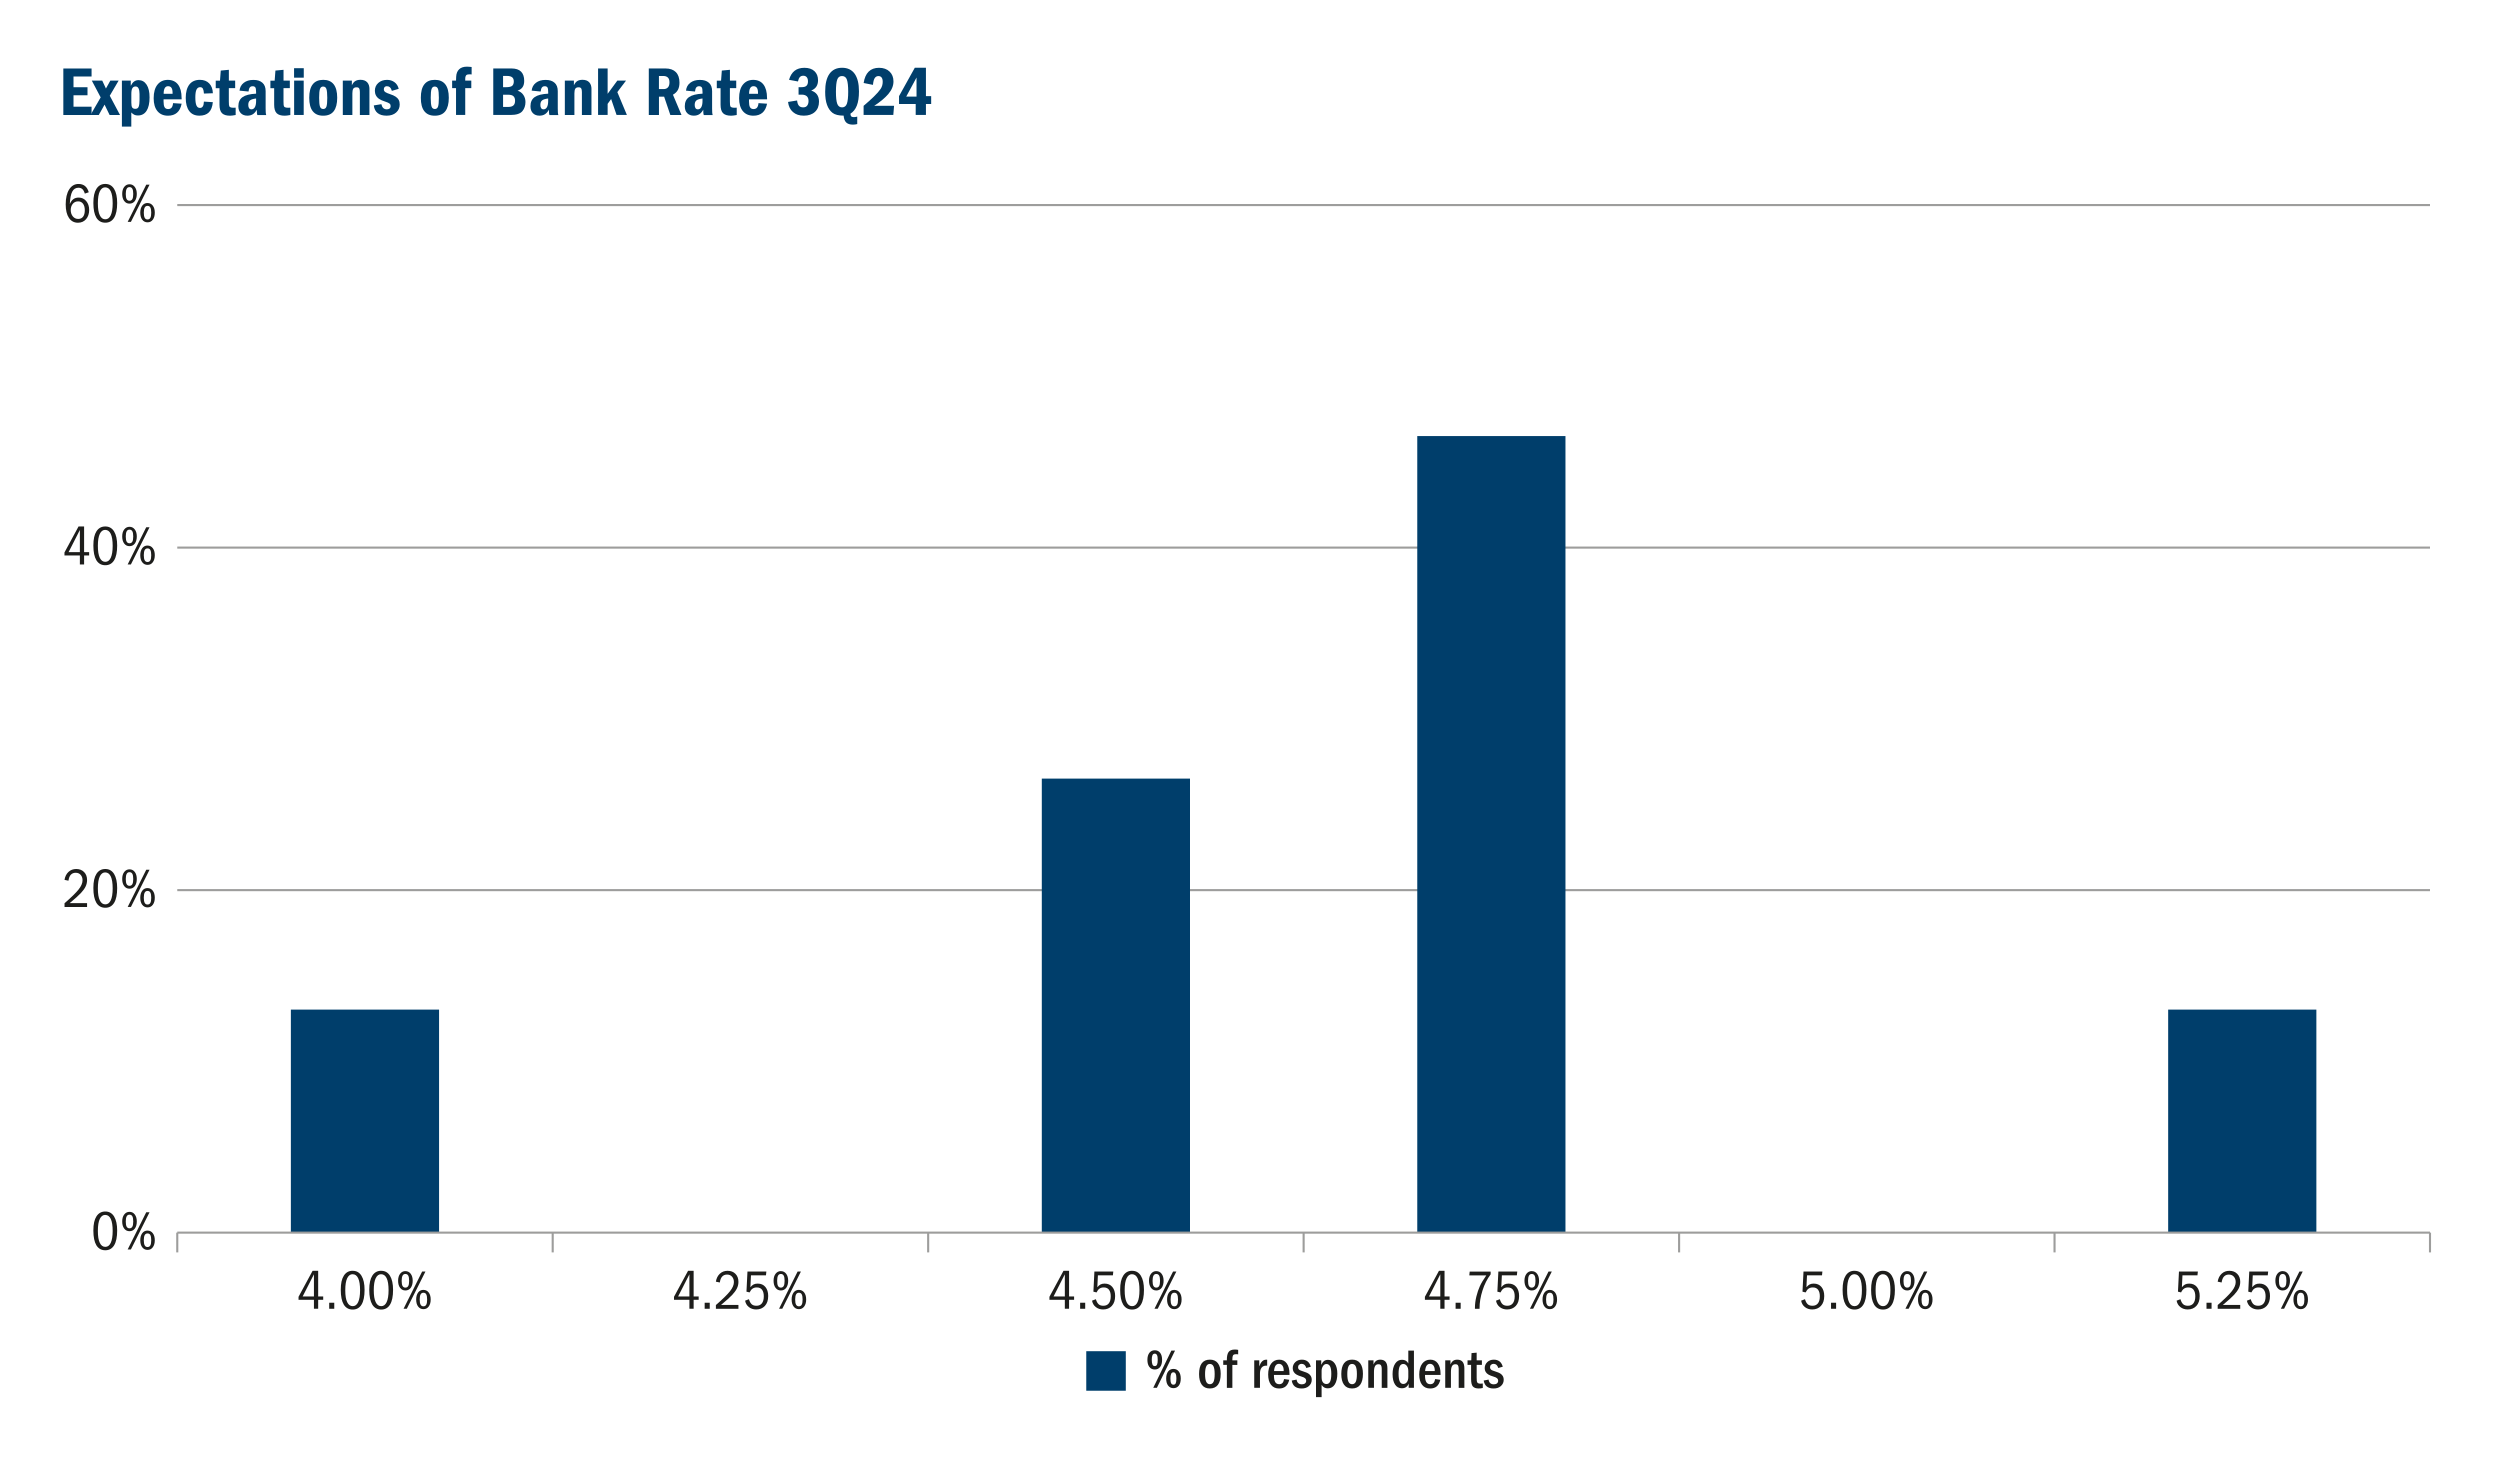<?xml version="1.0" encoding="UTF-8"?> <svg xmlns="http://www.w3.org/2000/svg" width="750" height="440" viewBox="0 0 750 440"><defs><style>.cls-1,.cls-2{fill:none;}.cls-1,.cls-3,.cls-4{stroke-width:0px;}.cls-2{stroke:#9d9d9c;stroke-miterlimit:10;stroke-width:.63px;}.cls-3{fill:#1d1d1b;}.cls-4{fill:#003e6b;}</style></defs><g id="Guide"><rect class="cls-1" x="56.69" y="56.69" width="340.16" height="192.76"></rect></g><g id="Graph"><line class="cls-2" x1="53.18" y1="61.52" x2="729" y2="61.52"></line><line class="cls-2" x1="53.18" y1="164.28" x2="729" y2="164.28"></line><line class="cls-2" x1="53.18" y1="267.04" x2="729" y2="267.04"></line><rect class="cls-1" x="537.81" y="357.94" width="44.46" height="11.86"></rect><rect class="cls-1" x="199.9" y="357.94" width="44.46" height="11.86"></rect><rect class="cls-1" x="56.69" y="56.69" width="340.16" height="192.76"></rect><rect class="cls-4" x="325.88" y="405.36" width="11.86" height="11.86"></rect><path class="cls-3" d="m346.44,405.08c.67,0,1.2.25,1.6.76.4.51.59,1.21.59,2.12s-.2,1.63-.59,2.13c-.39.51-.93.76-1.61.76s-1.23-.26-1.62-.77c-.39-.51-.59-1.22-.59-2.12s.2-1.6.59-2.11c.4-.51.93-.77,1.61-.77Zm-.02,1.02c-.31,0-.54.15-.68.44-.14.3-.21.77-.21,1.41,0,.61.07,1.08.2,1.4.13.32.37.48.7.48.31,0,.54-.15.68-.44.14-.29.21-.77.21-1.44s-.07-1.13-.22-1.42-.37-.44-.69-.44Zm-.45,10.24l5.44-11.16h1.1l-5.44,11.16h-1.1Zm6.06-5.67c.68,0,1.22.26,1.61.78.39.52.59,1.22.59,2.12s-.2,1.61-.59,2.12c-.4.51-.93.76-1.6.76s-1.2-.26-1.6-.77c-.4-.51-.59-1.22-.59-2.11s.2-1.61.59-2.13c.4-.51.93-.77,1.6-.77Zm-.02,1.02c-.32,0-.55.17-.69.5-.13.33-.2.79-.2,1.37,0,.65.07,1.12.22,1.41.15.3.37.44.69.44s.55-.15.69-.44c.13-.3.2-.77.2-1.41s-.07-1.12-.22-1.42-.37-.45-.69-.45Z"></path><path class="cls-3" d="m362.98,407.89c1.04,0,1.83.36,2.39,1.08.56.72.84,1.78.84,3.17,0,1.47-.28,2.57-.83,3.3-.55.73-1.36,1.1-2.43,1.1s-1.86-.37-2.41-1.12c-.55-.75-.82-1.82-.82-3.21s.27-2.52.82-3.24c.55-.72,1.36-1.08,2.44-1.08Zm-.03,1.29c-.51,0-.88.26-1.1.79-.22.52-.33,1.28-.33,2.26,0,1.05.12,1.81.35,2.3.23.49.6.73,1.09.73s.87-.24,1.1-.72c.23-.48.34-1.26.34-2.33s-.12-1.84-.35-2.32c-.23-.47-.6-.71-1.1-.71Z"></path><path class="cls-3" d="m368.06,416.34v-6.88h-1.09v-1.37h1.09v-.25c0-1,.17-1.75.52-2.24.35-.49.97-.74,1.87-.74.2,0,.37,0,.51.02.14.01.3.04.49.08v1.36c-.11-.03-.21-.05-.3-.06-.09,0-.2,0-.32,0-.49,0-.8.12-.93.36-.13.24-.19.63-.19,1.16v.32h1.49v1.37h-1.49v6.88h-1.66Z"></path><path class="cls-3" d="m376.27,416.34v-8.25h1.51v1.84c.45-1.35,1.13-2.02,2.06-2.02.07,0,.13,0,.18,0,.05,0,.09.01.13.02v1.77s-.1,0-.16,0c-.06,0-.13,0-.19,0-.57,0-1.01.2-1.33.61-.32.41-.48.99-.48,1.76v4.27h-1.71Z"></path><path class="cls-3" d="m382.18,412.48v.12c0,.9.13,1.57.38,2.01.25.44.66.65,1.21.65.4,0,.72-.12.95-.35s.4-.63.51-1.19l1.54.22c-.2.88-.56,1.54-1.06,1.97-.51.43-1.17.64-1.98.64-1.04,0-1.84-.37-2.42-1.1-.57-.73-.86-1.76-.86-3.1s.3-2.46.89-3.25,1.39-1.2,2.41-1.2,1.73.37,2.28,1.12c.55.75.82,1.8.82,3.16v.3h-4.65Zm2.93-1.29c0-.66-.13-1.16-.39-1.51-.26-.35-.61-.53-1.05-.53-.4,0-.73.17-.98.51-.25.34-.41.89-.48,1.66h2.89v-.13Z"></path><path class="cls-3" d="m391.88,410.39c-.11-.41-.29-.72-.53-.93-.24-.21-.53-.31-.86-.31-.3,0-.55.09-.76.28-.21.19-.31.44-.31.74,0,.48.26.81.79.99.52.18,1.05.37,1.59.56.54.2.96.47,1.26.84.31.36.46.82.46,1.38,0,.75-.28,1.37-.84,1.87-.56.5-1.29.74-2.19.74-.85,0-1.52-.2-2.02-.59-.5-.4-.82-1-.95-1.8l1.46-.28c.07.47.23.82.5,1.06s.63.36,1.09.36c.4,0,.72-.1.95-.3.23-.2.34-.46.34-.79,0-.28-.1-.52-.3-.71-.2-.2-.59-.38-1.15-.54s-1.05-.36-1.43-.57c-.38-.21-.67-.49-.87-.82s-.29-.71-.29-1.12c0-.71.26-1.32.77-1.81.51-.49,1.17-.74,1.97-.74.7,0,1.28.18,1.73.54.45.36.77.89.95,1.58l-1.34.37Z"></path><path class="cls-3" d="m394.8,419.14v-11.04h1.57v1.36c.25-.52.53-.91.84-1.15.32-.24.72-.36,1.2-.36.86,0,1.54.38,2.04,1.13.5.75.75,1.76.75,3.02,0,1.33-.25,2.39-.74,3.2-.5.8-1.2,1.2-2.1,1.2-.39,0-.73-.07-1.03-.22-.3-.14-.58-.41-.85-.79v3.65h-1.69Zm1.69-5.89c0,.64.13,1.12.4,1.46.27.33.62.5,1.05.5.5,0,.87-.25,1.1-.74.23-.49.35-1.26.35-2.31s-.12-1.79-.37-2.26c-.25-.47-.62-.7-1.12-.7-.39,0-.73.21-1,.62s-.42.88-.42,1.41v2.02Z"></path><path class="cls-3" d="m405.65,407.89c1.04,0,1.83.36,2.39,1.08.56.72.84,1.78.84,3.17,0,1.47-.28,2.57-.83,3.3-.55.73-1.36,1.1-2.43,1.1s-1.86-.37-2.41-1.12c-.55-.75-.82-1.82-.82-3.21s.27-2.52.82-3.24c.55-.72,1.36-1.08,2.44-1.08Zm-.03,1.29c-.51,0-.88.26-1.1.79-.22.52-.33,1.28-.33,2.26,0,1.05.12,1.81.35,2.3.23.49.6.73,1.09.73s.87-.24,1.1-.72c.23-.48.34-1.26.34-2.33s-.12-1.84-.35-2.32c-.23-.47-.6-.71-1.1-.71Z"></path><path class="cls-3" d="m414.52,416.34v-5.67c0-.48-.07-.83-.21-1.06-.14-.23-.4-.34-.78-.34-.47,0-.81.19-1.02.57-.21.38-.32.98-.32,1.79v4.72h-1.71v-8.25h1.57v1.27c.2-.5.47-.87.79-1.11.33-.24.74-.36,1.25-.36.71,0,1.25.22,1.6.65s.53,1.09.53,1.96v5.84h-1.71Z"></path><path class="cls-3" d="m422.6,416.34v-1.26c-.19.48-.45.83-.79,1.06-.34.23-.77.34-1.28.34-.86,0-1.53-.37-2.02-1.12-.49-.75-.74-1.79-.74-3.13s.26-2.36.77-3.14,1.2-1.16,2.06-1.16c.44,0,.81.09,1.13.27.32.18.57.46.76.84v-3.87h1.69v11.16h-1.57Zm-.12-5.12c0-.59-.15-1.08-.44-1.46-.3-.38-.64-.57-1.05-.57-.48,0-.84.23-1.07.69s-.35,1.2-.35,2.22.11,1.83.34,2.33c.23.51.59.76,1.1.76.41,0,.76-.18,1.05-.55.28-.37.43-.89.43-1.57v-1.86Z"></path><path class="cls-3" d="m427.5,412.48v.12c0,.9.13,1.57.38,2.01.25.44.66.65,1.21.65.4,0,.72-.12.95-.35s.4-.63.51-1.19l1.54.22c-.2.88-.56,1.54-1.06,1.97-.51.43-1.17.64-1.98.64-1.04,0-1.84-.37-2.42-1.1-.57-.73-.86-1.76-.86-3.1s.3-2.46.89-3.25,1.39-1.2,2.41-1.2,1.73.37,2.28,1.12c.55.75.82,1.8.82,3.16v.3h-4.65Zm2.93-1.29c0-.66-.13-1.16-.39-1.51-.26-.35-.61-.53-1.05-.53-.4,0-.73.17-.98.51-.25.34-.41.89-.48,1.66h2.89v-.13Z"></path><path class="cls-3" d="m437.61,416.34v-5.67c0-.48-.07-.83-.21-1.06-.14-.23-.4-.34-.78-.34-.47,0-.81.19-1.02.57-.21.38-.32.98-.32,1.79v4.72h-1.71v-8.25h1.57v1.27c.2-.5.47-.87.79-1.11.33-.24.74-.36,1.25-.36.71,0,1.25.22,1.6.65s.53,1.09.53,1.96v5.84h-1.71Z"></path><path class="cls-3" d="m444.84,416.39c-.26.06-.47.09-.64.12s-.38.03-.63.03c-.77,0-1.34-.2-1.7-.59-.36-.39-.54-1.15-.54-2.29v-4.2h-1.07v-1.37h1.12l.08-2.16,1.54-.13v2.29h1.57v1.37h-1.57v3.82c0,.37.01.7.04,1,.03.3.13.51.31.64.18.12.44.18.79.18.15,0,.38-.02.7-.05v1.34Z"></path><path class="cls-3" d="m449.47,410.39c-.11-.41-.29-.72-.53-.93s-.53-.31-.86-.31c-.3,0-.55.09-.76.28-.21.19-.31.44-.31.74,0,.48.26.81.79.99.52.18,1.05.37,1.59.56.54.2.96.47,1.26.84.31.36.46.82.46,1.38,0,.75-.28,1.37-.84,1.87-.56.5-1.29.74-2.19.74-.85,0-1.52-.2-2.02-.59-.5-.4-.82-1-.95-1.8l1.46-.28c.07.47.23.82.5,1.06s.63.36,1.09.36c.4,0,.72-.1.95-.3.23-.2.34-.46.34-.79,0-.28-.1-.52-.3-.71-.2-.2-.59-.38-1.15-.54s-1.05-.36-1.43-.57c-.38-.21-.67-.49-.87-.82s-.29-.71-.29-1.12c0-.71.26-1.32.77-1.81.51-.49,1.17-.74,1.97-.74.7,0,1.28.18,1.73.54.45.36.77.89.95,1.58l-1.34.37Z"></path><line class="cls-2" x1="53.18" y1="369.79" x2="53.18" y2="375.72"></line><line class="cls-2" x1="616.36" y1="369.79" x2="616.36" y2="375.72"></line><line class="cls-2" x1="503.73" y1="369.79" x2="503.73" y2="375.72"></line><line class="cls-2" x1="391.09" y1="369.79" x2="391.09" y2="375.72"></line><line class="cls-2" x1="278.45" y1="369.79" x2="278.45" y2="375.72"></line><line class="cls-2" x1="165.81" y1="369.79" x2="165.81" y2="375.72"></line><line class="cls-2" x1="729" y1="369.79" x2="729" y2="375.72"></line><path class="cls-3" d="m31.59,363.45c1.15,0,2.03.5,2.64,1.5.61,1,.92,2.41.92,4.22,0,1.95-.3,3.42-.91,4.42-.61.99-1.49,1.49-2.65,1.49s-2.07-.5-2.68-1.5c-.6-1-.9-2.47-.9-4.42s.31-3.29.93-4.26c.62-.96,1.5-1.45,2.65-1.45Zm-.02,1.02c-.69,0-1.23.39-1.62,1.18-.39.79-.59,1.99-.59,3.62s.19,2.79.58,3.59c.38.8.93,1.2,1.65,1.2s1.25-.4,1.63-1.2c.38-.8.58-2,.58-3.58s-.19-2.81-.57-3.6c-.38-.8-.93-1.2-1.66-1.2Z"></path><path class="cls-3" d="m38.85,363.55c.66,0,1.19.27,1.59.8.4.53.6,1.23.6,2.1s-.2,1.59-.59,2.12c-.4.53-.93.79-1.6.79s-1.19-.26-1.59-.79c-.4-.53-.6-1.23-.6-2.12s.2-1.58.61-2.11c.41-.52.93-.79,1.58-.79Zm0,.85c-.39,0-.67.17-.85.51s-.27.86-.27,1.55c0,.74.09,1.26.28,1.57.19.31.47.47.84.47s.65-.16.84-.47c.19-.31.28-.84.28-1.57s-.09-1.25-.27-1.57-.46-.49-.85-.49Zm-.55,10.44l5.57-11.16h.99l-5.59,11.16h-.97Zm5.97-5.66c.66,0,1.18.27,1.58.8.4.53.59,1.23.59,2.1s-.2,1.56-.59,2.09c-.4.54-.92.8-1.58.8s-1.2-.26-1.6-.79c-.4-.52-.59-1.23-.59-2.11s.2-1.57.59-2.1.93-.8,1.6-.8Zm-.02.85c-.37,0-.64.16-.83.48-.18.32-.28.84-.28,1.56s.09,1.2.27,1.54.46.5.85.5.66-.16.84-.48c.18-.32.27-.84.27-1.56s-.09-1.22-.26-1.55c-.17-.33-.46-.49-.86-.49Z"></path><path class="cls-3" d="m19.36,272.09v-1.12c2.04-1.77,3.45-3.15,4.23-4.14.78-.99,1.17-1.9,1.17-2.74,0-.67-.19-1.21-.56-1.63-.37-.42-.87-.63-1.5-.63-.59,0-1.07.19-1.44.58-.37.38-.61.98-.72,1.8l-1.19-.25c.17-1.02.57-1.81,1.2-2.39s1.4-.87,2.32-.87c.97,0,1.75.3,2.35.91s.9,1.41.9,2.4c0,.69-.15,1.34-.45,1.96s-.77,1.26-1.4,1.94c-.63.68-1.75,1.69-3.37,3.03h5.22v1.15h-6.76Z"></path><path class="cls-3" d="m31.59,260.7c1.15,0,2.03.5,2.64,1.5.61,1,.92,2.41.92,4.22,0,1.95-.3,3.42-.91,4.42-.61.99-1.49,1.49-2.65,1.49s-2.07-.5-2.68-1.5c-.6-1-.9-2.47-.9-4.42s.31-3.29.93-4.26c.62-.96,1.5-1.45,2.65-1.45Zm-.02,1.02c-.69,0-1.23.39-1.62,1.18-.39.79-.59,1.99-.59,3.62s.19,2.79.58,3.59c.38.8.93,1.2,1.65,1.2s1.25-.4,1.63-1.2c.38-.8.58-2,.58-3.58s-.19-2.81-.57-3.6c-.38-.8-.93-1.2-1.66-1.2Z"></path><path class="cls-3" d="m38.85,260.8c.66,0,1.19.27,1.59.8.4.53.6,1.23.6,2.1s-.2,1.59-.59,2.12c-.4.53-.93.79-1.6.79s-1.19-.26-1.59-.79c-.4-.53-.6-1.23-.6-2.12s.2-1.58.61-2.11c.41-.52.93-.79,1.58-.79Zm0,.85c-.39,0-.67.17-.85.51s-.27.86-.27,1.55c0,.74.09,1.26.28,1.57.19.31.47.47.84.47s.65-.16.84-.47c.19-.31.28-.84.28-1.57s-.09-1.25-.27-1.57-.46-.49-.85-.49Zm-.55,10.44l5.57-11.16h.99l-5.59,11.16h-.97Zm5.97-5.66c.66,0,1.18.27,1.58.8.4.53.59,1.23.59,2.1s-.2,1.56-.59,2.09c-.4.54-.92.8-1.58.8s-1.2-.26-1.6-.79c-.4-.52-.59-1.23-.59-2.11s.2-1.57.59-2.1.93-.8,1.6-.8Zm-.02.85c-.37,0-.64.16-.83.48-.18.32-.28.84-.28,1.56s.09,1.2.27,1.54.46.5.85.5.66-.16.84-.48c.18-.32.27-.84.27-1.56s-.09-1.22-.26-1.55c-.17-.33-.46-.49-.86-.49Z"></path><path class="cls-3" d="m23.96,169.33v-2.69h-4.62v-.9l4.22-7.8h1.67v7.7h1.51v1h-1.51v2.69h-1.27Zm0-10.34l-3.38,6.64h3.38v-6.64Z"></path><path class="cls-3" d="m31.59,157.94c1.15,0,2.03.5,2.64,1.5.61,1,.92,2.41.92,4.22,0,1.95-.3,3.42-.91,4.42-.61.99-1.49,1.49-2.65,1.49s-2.07-.5-2.68-1.5c-.6-1-.9-2.47-.9-4.42s.31-3.29.93-4.26c.62-.96,1.5-1.45,2.65-1.45Zm-.02,1.02c-.69,0-1.23.39-1.62,1.18-.39.79-.59,1.99-.59,3.62s.19,2.79.58,3.59c.38.8.93,1.2,1.65,1.2s1.25-.4,1.63-1.2c.38-.8.58-2,.58-3.58s-.19-2.81-.57-3.6c-.38-.8-.93-1.2-1.66-1.2Z"></path><path class="cls-3" d="m38.85,158.04c.66,0,1.19.27,1.59.8.4.53.6,1.23.6,2.1s-.2,1.59-.59,2.12c-.4.53-.93.79-1.6.79s-1.19-.26-1.59-.79c-.4-.53-.6-1.23-.6-2.12s.2-1.58.61-2.11c.41-.52.93-.79,1.58-.79Zm0,.85c-.39,0-.67.17-.85.51s-.27.86-.27,1.55c0,.74.09,1.26.28,1.57.19.31.47.47.84.47s.65-.16.84-.47c.19-.31.28-.84.28-1.57s-.09-1.25-.27-1.57-.46-.49-.85-.49Zm-.55,10.44l5.57-11.16h.99l-5.59,11.16h-.97Zm5.97-5.66c.66,0,1.18.27,1.58.8.4.53.59,1.23.59,2.1s-.2,1.56-.59,2.09c-.4.54-.92.8-1.58.8s-1.2-.26-1.6-.79c-.4-.52-.59-1.23-.59-2.11s.2-1.57.59-2.1.93-.8,1.6-.8Zm-.02.85c-.37,0-.64.16-.83.48-.18.32-.28.84-.28,1.56s.09,1.2.27,1.54.46.5.85.5.66-.16.84-.48c.18-.32.27-.84.27-1.56s-.09-1.22-.26-1.55c-.17-.33-.46-.49-.86-.49Z"></path><path class="cls-3" d="m25.45,58.08c-.19-.62-.44-1.07-.74-1.35-.31-.27-.69-.41-1.16-.41-.84,0-1.46.38-1.87,1.15-.41.76-.66,2.02-.74,3.76.28-.66.63-1.15,1.05-1.47s.96-.49,1.61-.49c.91,0,1.67.35,2.26,1.05.59.7.89,1.59.89,2.67s-.31,2.05-.93,2.76c-.62.71-1.43,1.07-2.43,1.07-1.15,0-2.05-.48-2.7-1.44-.65-.96-.98-2.31-.98-4.05,0-1.89.34-3.38,1.03-4.48s1.63-1.66,2.82-1.66c.77,0,1.41.2,1.92.6.51.4.9,1.03,1.15,1.89l-1.17.4Zm-1.99,2.33c-.69,0-1.24.25-1.64.75-.4.5-.6,1.12-.6,1.86s.21,1.38.62,1.89c.41.51.95.77,1.61.77s1.14-.23,1.48-.68c.34-.45.51-1.1.51-1.93s-.18-1.49-.54-1.96c-.36-.47-.84-.7-1.44-.7Z"></path><path class="cls-3" d="m31.59,55.18c1.15,0,2.03.5,2.64,1.5.61,1,.92,2.41.92,4.22,0,1.95-.3,3.42-.91,4.42-.61.99-1.49,1.49-2.65,1.49s-2.07-.5-2.68-1.5c-.6-1-.9-2.47-.9-4.42s.31-3.29.93-4.26c.62-.96,1.5-1.45,2.65-1.45Zm-.02,1.02c-.69,0-1.23.39-1.62,1.18-.39.79-.59,1.99-.59,3.62s.19,2.79.58,3.59c.38.8.93,1.2,1.65,1.2s1.25-.4,1.63-1.2c.38-.8.58-2,.58-3.58s-.19-2.81-.57-3.6c-.38-.8-.93-1.2-1.66-1.2Z"></path><path class="cls-3" d="m38.85,55.28c.66,0,1.19.27,1.59.8.4.53.6,1.23.6,2.1s-.2,1.59-.59,2.12c-.4.53-.93.79-1.6.79s-1.19-.26-1.59-.79c-.4-.53-.6-1.23-.6-2.12s.2-1.58.61-2.11c.41-.52.93-.79,1.58-.79Zm0,.85c-.39,0-.67.17-.85.51s-.27.86-.27,1.55c0,.74.09,1.26.28,1.57.19.31.47.47.84.47s.65-.16.84-.47c.19-.31.28-.84.28-1.57s-.09-1.25-.27-1.57-.46-.49-.85-.49Zm-.55,10.44l5.57-11.16h.99l-5.59,11.16h-.97Zm5.97-5.66c.66,0,1.18.27,1.58.8.4.53.59,1.23.59,2.1s-.2,1.56-.59,2.09c-.4.54-.92.8-1.58.8s-1.2-.26-1.6-.79c-.4-.52-.59-1.23-.59-2.11s.2-1.57.59-2.1.93-.8,1.6-.8Zm-.02.85c-.37,0-.64.16-.83.48-.18.32-.28.84-.28,1.56s.09,1.2.27,1.54.46.5.85.5.66-.16.84-.48c.18-.32.27-.84.27-1.56s-.09-1.22-.26-1.55c-.17-.33-.46-.49-.86-.49Z"></path><path class="cls-3" d="m94.18,392.63v-2.69h-4.62v-.9l4.22-7.8h1.67v7.7h1.51v1h-1.51v2.69h-1.27Zm0-10.34l-3.38,6.64h3.38v-6.64Z"></path><path class="cls-3" d="m98.76,392.63v-1.81h1.52v1.81h-1.52Z"></path><path class="cls-3" d="m105.81,381.24c1.15,0,2.03.5,2.64,1.5.61,1,.92,2.41.92,4.22,0,1.95-.3,3.43-.91,4.42-.61.99-1.49,1.49-2.65,1.49s-2.07-.5-2.68-1.5c-.6-1-.9-2.47-.9-4.43s.31-3.29.93-4.26c.62-.96,1.5-1.45,2.65-1.45Zm-.02,1.02c-.69,0-1.23.39-1.62,1.18-.39.79-.59,1.99-.59,3.62s.19,2.79.58,3.59c.38.8.93,1.2,1.65,1.2s1.25-.4,1.63-1.2c.38-.8.58-2,.58-3.58s-.19-2.81-.57-3.6c-.38-.8-.93-1.2-1.66-1.2Z"></path><path class="cls-3" d="m114.36,381.24c1.15,0,2.03.5,2.64,1.5.61,1,.92,2.41.92,4.22,0,1.95-.3,3.43-.91,4.42-.61.99-1.49,1.49-2.65,1.49s-2.07-.5-2.68-1.5c-.6-1-.9-2.47-.9-4.43s.31-3.29.93-4.26c.62-.96,1.5-1.45,2.65-1.45Zm-.02,1.02c-.69,0-1.23.39-1.62,1.18-.39.79-.59,1.99-.59,3.62s.19,2.79.58,3.59c.38.8.93,1.2,1.65,1.2s1.25-.4,1.63-1.2c.38-.8.58-2,.58-3.58s-.19-2.81-.57-3.6c-.38-.8-.93-1.2-1.66-1.2Z"></path><path class="cls-3" d="m121.62,381.34c.66,0,1.19.26,1.59.79.4.53.6,1.23.6,2.1s-.2,1.59-.59,2.12c-.4.53-.93.79-1.6.79s-1.19-.26-1.59-.79c-.4-.53-.6-1.24-.6-2.12s.2-1.58.61-2.11c.41-.52.93-.79,1.58-.79Zm0,.85c-.39,0-.67.17-.85.51-.18.34-.27.86-.27,1.55,0,.74.09,1.26.28,1.57.19.31.47.47.84.47s.65-.16.84-.47c.19-.31.28-.84.28-1.57s-.09-1.25-.27-1.57-.46-.49-.85-.49Zm-.55,10.44l5.57-11.16h.99l-5.59,11.16h-.97Zm5.97-5.66c.66,0,1.18.27,1.58.79.4.53.59,1.23.59,2.1s-.2,1.56-.59,2.09c-.4.54-.92.8-1.58.8s-1.2-.26-1.6-.79c-.4-.52-.59-1.23-.59-2.11s.2-1.57.59-2.1c.4-.53.93-.79,1.6-.79Zm-.02.85c-.37,0-.64.16-.83.48-.18.32-.28.84-.28,1.56s.09,1.2.27,1.54.46.5.85.5.66-.16.84-.48c.18-.32.27-.84.27-1.56s-.09-1.22-.26-1.55-.46-.49-.86-.49Z"></path><path class="cls-3" d="m206.82,392.63v-2.69h-4.62v-.9l4.22-7.8h1.67v7.7h1.51v1h-1.51v2.69h-1.27Zm0-10.34l-3.38,6.64h3.38v-6.64Z"></path><path class="cls-3" d="m211.4,392.63v-1.81h1.52v1.81h-1.52Z"></path><path class="cls-3" d="m214.77,392.63v-1.12c2.04-1.77,3.45-3.15,4.23-4.14.78-.99,1.17-1.9,1.17-2.74,0-.67-.19-1.21-.56-1.63s-.87-.63-1.5-.63c-.59,0-1.07.19-1.44.58-.37.39-.61.98-.72,1.8l-1.19-.25c.17-1.02.57-1.81,1.2-2.39s1.4-.87,2.32-.87c.97,0,1.75.3,2.35.91s.9,1.41.9,2.4c0,.69-.15,1.35-.45,1.96s-.77,1.26-1.4,1.94-1.75,1.69-3.37,3.03h5.22v1.15h-6.76Z"></path><path class="cls-3" d="m224.69,389.79c.2.67.47,1.16.8,1.47.33.31.81.47,1.44.47.71,0,1.26-.24,1.64-.73.38-.48.57-1.19.57-2.12,0-.85-.18-1.5-.53-1.96s-.87-.69-1.56-.69c-.49,0-.91.11-1.26.34s-.65.62-.91,1.16l-.94-.23.3-6.04h5.67l-.12,1.15h-4.5l-.17,3.56c.31-.38.63-.66.95-.83.32-.17.74-.26,1.24-.26.98,0,1.75.34,2.31,1.01.56.68.84,1.58.84,2.72,0,1.26-.33,2.25-.99,2.96-.66.71-1.53,1.07-2.61,1.07-.86,0-1.59-.24-2.2-.72-.61-.48-.98-1.12-1.13-1.92l1.15-.44Z"></path><path class="cls-3" d="m234.26,381.34c.66,0,1.19.26,1.59.79.4.53.6,1.23.6,2.1s-.2,1.59-.59,2.12c-.4.53-.93.79-1.6.79s-1.19-.26-1.59-.79c-.4-.53-.6-1.24-.6-2.12s.2-1.58.61-2.11c.41-.52.93-.79,1.58-.79Zm0,.85c-.39,0-.67.17-.85.51-.18.34-.27.86-.27,1.55,0,.74.09,1.26.28,1.57.19.31.47.47.84.47s.65-.16.84-.47c.19-.31.28-.84.28-1.57s-.09-1.25-.27-1.57-.46-.49-.85-.49Zm-.55,10.44l5.57-11.16h.99l-5.59,11.16h-.97Zm5.97-5.66c.66,0,1.18.27,1.58.79.4.53.59,1.23.59,2.1s-.2,1.56-.59,2.09c-.4.54-.92.8-1.58.8s-1.2-.26-1.6-.79c-.4-.52-.59-1.23-.59-2.11s.2-1.57.59-2.1c.4-.53.93-.79,1.6-.79Zm-.02.85c-.37,0-.64.16-.83.48-.18.32-.28.84-.28,1.56s.09,1.2.27,1.54.46.5.85.5.66-.16.84-.48c.18-.32.27-.84.27-1.56s-.09-1.22-.26-1.55-.46-.49-.86-.49Z"></path><path class="cls-3" d="m319.45,392.63v-2.69h-4.62v-.9l4.22-7.8h1.67v7.7h1.51v1h-1.51v2.69h-1.27Zm0-10.34l-3.38,6.64h3.38v-6.64Z"></path><path class="cls-3" d="m324.04,392.63v-1.81h1.52v1.81h-1.52Z"></path><path class="cls-3" d="m328.77,389.79c.2.67.47,1.16.8,1.47.33.31.81.47,1.44.47.71,0,1.26-.24,1.64-.73.38-.48.57-1.19.57-2.12,0-.85-.18-1.5-.53-1.96s-.87-.69-1.56-.69c-.49,0-.91.11-1.26.34s-.65.62-.91,1.16l-.94-.23.3-6.04h5.67l-.12,1.15h-4.5l-.17,3.56c.31-.38.63-.66.95-.83.32-.17.74-.26,1.24-.26.98,0,1.75.34,2.31,1.01.56.68.84,1.58.84,2.72,0,1.26-.33,2.25-.99,2.96-.66.71-1.53,1.07-2.61,1.07-.86,0-1.59-.24-2.2-.72-.61-.48-.98-1.12-1.13-1.92l1.15-.44Z"></path><path class="cls-3" d="m339.63,381.24c1.15,0,2.03.5,2.64,1.5.61,1,.92,2.41.92,4.22,0,1.95-.3,3.43-.91,4.42-.61.99-1.49,1.49-2.65,1.49s-2.07-.5-2.68-1.5c-.6-1-.9-2.47-.9-4.43s.31-3.29.93-4.26c.62-.96,1.5-1.45,2.65-1.45Zm-.02,1.02c-.69,0-1.23.39-1.62,1.18-.39.79-.59,1.99-.59,3.62s.19,2.79.58,3.59c.38.8.93,1.2,1.65,1.2s1.25-.4,1.63-1.2c.38-.8.58-2,.58-3.58s-.19-2.81-.57-3.6c-.38-.8-.93-1.2-1.66-1.2Z"></path><path class="cls-3" d="m346.89,381.34c.66,0,1.19.26,1.59.79.4.53.6,1.23.6,2.1s-.2,1.59-.59,2.12c-.4.53-.93.79-1.6.79s-1.19-.26-1.59-.79c-.4-.53-.6-1.24-.6-2.12s.2-1.58.61-2.11c.41-.52.93-.79,1.58-.79Zm0,.85c-.39,0-.67.17-.85.51-.18.34-.27.86-.27,1.55,0,.74.09,1.26.28,1.57.19.31.47.47.84.47s.65-.16.84-.47c.19-.31.28-.84.28-1.57s-.09-1.25-.27-1.57-.46-.49-.85-.49Zm-.55,10.44l5.57-11.16h.99l-5.59,11.16h-.97Zm5.97-5.66c.66,0,1.18.27,1.58.79.4.53.59,1.23.59,2.1s-.2,1.56-.59,2.09c-.4.54-.92.8-1.58.8s-1.2-.26-1.6-.79c-.4-.52-.59-1.23-.59-2.11s.2-1.57.59-2.1c.4-.53.93-.79,1.6-.79Zm-.02.85c-.37,0-.64.16-.83.48-.18.32-.28.84-.28,1.56s.09,1.2.27,1.54.46.5.85.5.66-.16.84-.48c.18-.32.27-.84.27-1.56s-.09-1.22-.26-1.55-.46-.49-.86-.49Z"></path><path class="cls-3" d="m432.09,392.63v-2.69h-4.62v-.9l4.22-7.8h1.67v7.7h1.51v1h-1.51v2.69h-1.27Zm0-10.34l-3.38,6.64h3.38v-6.64Z"></path><path class="cls-3" d="m436.68,392.63v-1.81h1.52v1.81h-1.52Z"></path><path class="cls-3" d="m442.48,392.63v-.23c0-1.16.15-2.32.44-3.48.29-1.16.64-2.19,1.05-3.09.41-.9,1.05-1.96,1.92-3.2h-5.1l.12-1.15h6.29v.82c-1.05,1.39-1.87,3.01-2.45,4.85-.59,1.84-.88,3.6-.88,5.27v.22h-1.39Z"></path><path class="cls-3" d="m449.96,389.79c.2.67.47,1.16.8,1.47.33.31.81.47,1.44.47.71,0,1.26-.24,1.64-.73.38-.48.57-1.19.57-2.12,0-.85-.18-1.5-.53-1.96s-.87-.69-1.56-.69c-.49,0-.91.11-1.26.34s-.65.62-.91,1.16l-.94-.23.3-6.04h5.67l-.12,1.15h-4.5l-.17,3.56c.31-.38.63-.66.95-.83.32-.17.74-.26,1.24-.26.98,0,1.75.34,2.31,1.01.56.68.84,1.58.84,2.72,0,1.26-.33,2.25-.99,2.96-.66.71-1.53,1.07-2.61,1.07-.86,0-1.59-.24-2.2-.72-.61-.48-.98-1.12-1.13-1.92l1.15-.44Z"></path><path class="cls-3" d="m459.53,381.34c.66,0,1.19.26,1.59.79.4.53.6,1.23.6,2.1s-.2,1.59-.59,2.12c-.4.53-.93.79-1.6.79s-1.19-.26-1.59-.79c-.4-.53-.6-1.24-.6-2.12s.2-1.58.61-2.11c.41-.52.93-.79,1.58-.79Zm0,.85c-.39,0-.67.17-.85.51-.18.34-.27.86-.27,1.55,0,.74.09,1.26.28,1.57.19.31.47.47.84.47s.65-.16.84-.47c.19-.31.28-.84.28-1.57s-.09-1.25-.27-1.57-.46-.49-.85-.49Zm-.55,10.44l5.57-11.16h.99l-5.59,11.16h-.97Zm5.97-5.66c.66,0,1.18.27,1.58.79.4.53.59,1.23.59,2.1s-.2,1.56-.59,2.09c-.4.54-.92.8-1.58.8s-1.2-.26-1.6-.79c-.4-.52-.59-1.23-.59-2.11s.2-1.57.59-2.1c.4-.53.93-.79,1.6-.79Zm-.02.85c-.37,0-.64.16-.83.48-.18.32-.28.84-.28,1.56s.09,1.2.27,1.54.46.5.85.5.66-.16.84-.48c.18-.32.27-.84.27-1.56s-.09-1.22-.26-1.55-.46-.49-.86-.49Z"></path><path class="cls-3" d="m541.5,389.79c.2.67.47,1.16.8,1.47s.81.47,1.44.47c.71,0,1.26-.24,1.64-.73.38-.48.57-1.19.57-2.12,0-.85-.18-1.5-.53-1.96s-.87-.69-1.56-.69c-.49,0-.91.11-1.26.34s-.65.62-.91,1.16l-.94-.23.3-6.04h5.67l-.12,1.15h-4.5l-.17,3.56c.31-.38.63-.66.95-.83.32-.17.74-.26,1.24-.26.98,0,1.75.34,2.31,1.01.56.68.84,1.58.84,2.72,0,1.26-.33,2.25-.99,2.96-.66.71-1.53,1.07-2.61,1.07-.86,0-1.59-.24-2.2-.72-.61-.48-.98-1.12-1.13-1.92l1.15-.44Z"></path><path class="cls-3" d="m549.31,392.63v-1.81h1.52v1.81h-1.52Z"></path><path class="cls-3" d="m556.36,381.24c1.15,0,2.03.5,2.64,1.5.61,1,.92,2.41.92,4.22,0,1.95-.3,3.43-.91,4.42s-1.49,1.49-2.65,1.49-2.08-.5-2.68-1.5c-.6-1-.9-2.47-.9-4.43s.31-3.29.93-4.26c.62-.96,1.5-1.45,2.65-1.45Zm-.02,1.02c-.69,0-1.23.39-1.62,1.18s-.59,1.99-.59,3.62.19,2.79.58,3.59c.38.8.93,1.2,1.65,1.2s1.25-.4,1.63-1.2c.39-.8.58-2,.58-3.58s-.19-2.81-.57-3.6c-.38-.8-.93-1.2-1.66-1.2Z"></path><path class="cls-3" d="m564.91,381.24c1.15,0,2.03.5,2.64,1.5.61,1,.92,2.41.92,4.22,0,1.95-.3,3.43-.91,4.42s-1.49,1.49-2.65,1.49-2.08-.5-2.68-1.5c-.6-1-.9-2.47-.9-4.43s.31-3.29.93-4.26c.62-.96,1.5-1.45,2.65-1.45Zm-.02,1.02c-.69,0-1.23.39-1.62,1.18s-.59,1.99-.59,3.62.19,2.79.58,3.59c.38.8.93,1.2,1.65,1.2s1.25-.4,1.63-1.2c.39-.8.58-2,.58-3.58s-.19-2.81-.57-3.6c-.38-.8-.93-1.2-1.66-1.2Z"></path><path class="cls-3" d="m572.17,381.34c.66,0,1.19.26,1.59.79.4.53.6,1.23.6,2.1s-.2,1.59-.59,2.12c-.4.53-.93.79-1.6.79s-1.19-.26-1.59-.79c-.4-.53-.6-1.24-.6-2.12s.2-1.58.61-2.11c.41-.52.94-.79,1.58-.79Zm0,.85c-.39,0-.68.17-.85.51-.18.34-.27.86-.27,1.55,0,.74.09,1.26.28,1.57s.47.47.84.47.65-.16.84-.47.28-.84.28-1.57-.09-1.25-.27-1.57c-.18-.32-.46-.49-.85-.49Zm-.55,10.44l5.57-11.16h.99l-5.59,11.16h-.97Zm5.97-5.66c.66,0,1.18.27,1.58.79.39.53.59,1.23.59,2.1s-.2,1.56-.59,2.09c-.4.54-.92.8-1.58.8s-1.2-.26-1.6-.79c-.4-.52-.59-1.23-.59-2.11s.2-1.57.59-2.1c.4-.53.93-.79,1.6-.79Zm-.02.85c-.37,0-.64.16-.83.48-.18.32-.28.84-.28,1.56s.09,1.2.27,1.54c.18.33.46.5.85.5s.66-.16.84-.48c.18-.32.27-.84.27-1.56s-.09-1.22-.26-1.55c-.17-.33-.46-.49-.86-.49Z"></path><path class="cls-3" d="m654.14,389.79c.2.67.47,1.16.8,1.47.33.31.81.47,1.44.47.71,0,1.26-.24,1.64-.73.38-.48.57-1.19.57-2.12,0-.85-.18-1.5-.53-1.96s-.87-.69-1.56-.69c-.49,0-.91.11-1.26.34s-.66.62-.91,1.16l-.94-.23.3-6.04h5.67l-.12,1.15h-4.5l-.17,3.56c.31-.38.63-.66.95-.83.32-.17.74-.26,1.24-.26.98,0,1.75.34,2.31,1.01.56.68.84,1.58.84,2.72,0,1.26-.33,2.25-.99,2.96-.66.71-1.53,1.07-2.61,1.07-.86,0-1.59-.24-2.2-.72-.61-.48-.98-1.12-1.13-1.92l1.15-.44Z"></path><path class="cls-3" d="m661.95,392.63v-1.81h1.52v1.81h-1.52Z"></path><path class="cls-3" d="m665.31,392.63v-1.12c2.04-1.77,3.45-3.15,4.23-4.14.78-.99,1.17-1.9,1.17-2.74,0-.67-.19-1.21-.56-1.63s-.87-.63-1.5-.63c-.59,0-1.07.19-1.44.58-.37.39-.61.98-.72,1.8l-1.19-.25c.17-1.02.57-1.81,1.2-2.39.63-.58,1.4-.87,2.32-.87.97,0,1.75.3,2.35.91s.9,1.41.9,2.4c0,.69-.15,1.35-.45,1.96-.3.61-.77,1.26-1.4,1.94-.63.68-1.75,1.69-3.37,3.03h5.22v1.15h-6.76Z"></path><path class="cls-3" d="m675.23,389.79c.2.67.47,1.16.8,1.47s.81.47,1.44.47c.71,0,1.26-.24,1.64-.73.38-.48.57-1.19.57-2.12,0-.85-.18-1.5-.53-1.96s-.87-.69-1.56-.69c-.49,0-.91.11-1.26.34s-.65.62-.91,1.16l-.94-.23.3-6.04h5.67l-.12,1.15h-4.5l-.17,3.56c.31-.38.63-.66.95-.83.32-.17.74-.26,1.24-.26.98,0,1.75.34,2.31,1.01.56.68.84,1.58.84,2.72,0,1.26-.33,2.25-.99,2.96-.66.71-1.53,1.07-2.61,1.07-.86,0-1.59-.24-2.2-.72-.61-.48-.98-1.12-1.13-1.92l1.15-.44Z"></path><path class="cls-3" d="m684.8,381.34c.66,0,1.19.26,1.59.79.4.53.6,1.23.6,2.1s-.2,1.59-.59,2.12c-.4.53-.93.79-1.6.79s-1.19-.26-1.59-.79c-.4-.53-.6-1.24-.6-2.12s.2-1.58.61-2.11c.41-.52.93-.79,1.58-.79Zm0,.85c-.39,0-.67.17-.85.51-.18.34-.27.86-.27,1.55,0,.74.1,1.26.28,1.57.19.31.47.47.84.47s.65-.16.84-.47c.19-.31.28-.84.28-1.57s-.09-1.25-.27-1.57c-.18-.32-.46-.49-.85-.49Zm-.55,10.44l5.57-11.16h.99l-5.59,11.16h-.97Zm5.97-5.66c.66,0,1.18.27,1.58.79.4.53.59,1.23.59,2.1s-.2,1.56-.59,2.09-.92.8-1.58.8-1.2-.26-1.6-.79c-.4-.52-.59-1.23-.59-2.11s.2-1.57.59-2.1c.4-.53.93-.79,1.6-.79Zm-.02.85c-.37,0-.64.16-.83.48-.18.32-.28.84-.28,1.56s.09,1.2.27,1.54c.18.33.46.5.85.5s.66-.16.84-.48c.18-.32.27-.84.27-1.56s-.09-1.22-.26-1.55c-.17-.33-.46-.49-.86-.49Z"></path><path class="cls-4" d="m27.47,20.54v2.41h-5.42v3.22h4.2v2.41h-4.2v3.43h5.42v2.49h-8.47v-13.95h8.47Z"></path><path class="cls-4" d="m30.67,24.18l1.11,2.38,1.32-2.38h2.49l-2.66,4.54,3.07,5.77h-3.12l-1.51-3.1-1.73,3.1h-2.49l3.05-5.27-2.66-5.04h3.12Z"></path><path class="cls-4" d="m41.36,34.64c-.42,0-.77-.07-1.07-.21s-.59-.37-.9-.69v4.25h-2.82v-13.8h2.66v1.55c.31-.61.65-1.05,1.03-1.31.38-.26.81-.39,1.3-.39,1.02,0,1.82.45,2.42,1.36.59.9.89,2.18.89,3.8,0,1.76-.3,3.1-.9,4.04-.6.93-1.46,1.4-2.59,1.4Zm.5-6.42c0-.74-.1-1.3-.29-1.69s-.5-.59-.9-.59c-.43,0-.75.17-.96.52-.21.35-.31.93-.31,1.76v2.55c0,.7.08,1.19.25,1.46.17.28.49.42.96.42.5,0,.84-.22,1-.66s.25-1.09.25-1.95v-1.82Z"></path><path class="cls-4" d="m54.49,29.39v.42h-5.42v.65c0,.79.1,1.37.31,1.72.21.36.56.54,1.07.54.43,0,.77-.14,1.02-.42.24-.28.39-.73.45-1.36l2.57.17c-.24,1.21-.7,2.12-1.39,2.71s-1.59.89-2.71.89c-1.35,0-2.4-.46-3.16-1.37-.75-.91-1.13-2.2-1.13-3.86,0-1.8.39-3.17,1.16-4.11s1.8-1.41,3.08-1.41,2.35.46,3.06,1.39,1.08,2.28,1.08,4.05Zm-2.72-1.23v-.36c0-.64-.11-1.13-.33-1.45-.22-.33-.56-.49-1.03-.49-.43,0-.76.19-.98.57-.22.38-.33.93-.33,1.64v.08h2.68Z"></path><path class="cls-4" d="m63.86,27.97l-2.68.1c-.04-.65-.14-1.14-.3-1.45-.16-.31-.44-.47-.83-.47-.5,0-.87.25-1.1.73-.23.49-.35,1.26-.35,2.32,0,1.12.11,1.92.33,2.43.22.5.57.75,1.05.75.38,0,.66-.15.86-.45.2-.3.31-.78.33-1.45l2.68.17c-.13,1.39-.53,2.42-1.2,3.07-.68.66-1.62.98-2.83.98-1.34,0-2.36-.46-3.05-1.39-.7-.93-1.05-2.25-1.05-3.96s.37-3.08,1.1-4.01c.73-.93,1.78-1.39,3.15-1.39,1.17,0,2.1.36,2.79,1.07s1.06,1.7,1.1,2.95Z"></path><path class="cls-4" d="m68.65,24.18h1.9v2.26h-1.9v3.97c0,.4.01.77.04,1.09.03.32.15.54.36.65.21.11.51.17.9.17s.64,0,.75-.02v2.2c-.73.14-1.29.21-1.69.21-1.1,0-1.9-.25-2.41-.75-.5-.5-.75-1.36-.75-2.57v-4.93h-1.13v-2.26h1.28l.23-3.03,2.43-.23v3.26Z"></path><path class="cls-4" d="m77.2,34.49c-.07-.2-.11-.42-.13-.68-.01-.26-.02-.56-.02-.91-.33.61-.73,1.07-1.18,1.36-.45.29-1.01.44-1.66.44-.82,0-1.48-.25-1.97-.75-.49-.5-.73-1.19-.73-2.07,0-1.24.42-2.16,1.27-2.75.84-.59,2.19-.94,4.05-1.03v-.42c0-.78-.08-1.28-.25-1.49s-.43-.32-.78-.32c-.39,0-.68.12-.87.38-.19.25-.31.66-.37,1.21l-2.7-.27c.1-.99.52-1.77,1.27-2.35.75-.58,1.71-.87,2.9-.87s2.04.28,2.69.85c.65.56.97,1.41.97,2.52v5.17c0,.47.01.87.03,1.18.02.31.07.59.14.83h-2.66Zm-.38-4.94c-.87.1-1.47.29-1.82.57-.35.28-.52.73-.52,1.36,0,.38.07.69.22.94s.39.38.74.38c.43,0,.77-.21,1.02-.64.24-.42.37-1.04.37-1.85v-.75Z"></path><path class="cls-4" d="m85.05,24.18h1.9v2.26h-1.9v3.97c0,.4.01.77.04,1.09.03.32.15.54.36.65.21.11.51.17.9.17s.64,0,.75-.02v2.2c-.73.14-1.29.21-1.69.21-1.1,0-1.9-.25-2.41-.75-.5-.5-.75-1.36-.75-2.57v-4.93h-1.13v-2.26h1.28l.23-3.03,2.43-.23v3.26Z"></path><path class="cls-4" d="m91.13,20.46v2.84h-2.91v-2.84h2.91Zm-.02,3.72v10.31h-2.87v-10.31h2.87Z"></path><path class="cls-4" d="m96.97,23.95c1.38,0,2.42.45,3.13,1.34.7.89,1.06,2.24,1.06,4.04s-.35,3.11-1.03,4.02c-.69.91-1.75,1.36-3.17,1.36s-2.42-.45-3.13-1.34-1.06-2.24-1.06-4.04.35-3.15,1.06-4.04c.7-.89,1.75-1.34,3.15-1.34Zm-.02,2.01c-.47,0-.79.25-.96.73-.17.49-.25,1.37-.25,2.64s.09,2.2.26,2.67c.17.47.5.7.97.7s.8-.24.96-.72c.17-.48.25-1.36.25-2.64s-.09-2.18-.26-2.66-.5-.71-.97-.71Z"></path><path class="cls-4" d="m110.83,26.77v7.72h-2.87v-6.88c0-.5-.07-.86-.21-1.09-.14-.22-.4-.33-.77-.33-.49,0-.82.14-1,.43-.18.29-.27.74-.27,1.37v6.5h-2.87v-10.31h2.72v1.4c.29-.61.64-1.04,1.05-1.28s.91-.36,1.53-.36c.88,0,1.55.25,2.01.74.46.49.69,1.19.69,2.08Z"></path><path class="cls-4" d="m119.61,26.65l-2.05.61c-.14-.49-.33-.84-.59-1.07s-.56-.33-.92-.33c-.28,0-.5.08-.66.25s-.24.38-.24.65c0,.39.15.68.46.88.31.2.78.4,1.43.61.65.21,1.19.45,1.62.73.43.28.75.61.95.98.2.38.3.84.3,1.4,0,.96-.36,1.76-1.07,2.39-.71.64-1.66.95-2.84.95s-2.02-.25-2.68-.75c-.65-.5-1.05-1.28-1.19-2.32l2.28-.38c.1.49.28.87.55,1.14s.63.41,1.08.41c.35,0,.63-.08.84-.24.21-.16.31-.4.31-.72s-.1-.58-.31-.76-.67-.39-1.38-.62c-.71-.22-1.29-.48-1.72-.76s-.77-.64-.99-1.06c-.22-.42-.33-.89-.33-1.4,0-.96.34-1.75,1.03-2.36.68-.61,1.56-.92,2.63-.92.86,0,1.61.24,2.24.71.63.47,1.05,1.14,1.25,1.99Z"></path><path class="cls-4" d="m130.45,23.95c1.38,0,2.42.45,3.13,1.34.7.89,1.06,2.24,1.06,4.04s-.35,3.11-1.03,4.02c-.69.91-1.75,1.36-3.17,1.36s-2.42-.45-3.13-1.34-1.06-2.24-1.06-4.04.35-3.15,1.06-4.04c.7-.89,1.75-1.34,3.15-1.34Zm-.02,2.01c-.47,0-.79.25-.96.73-.17.49-.25,1.37-.25,2.64s.09,2.2.26,2.67c.17.47.5.7.97.7s.8-.24.96-.72c.17-.48.25-1.36.25-2.64s-.09-2.18-.26-2.66-.5-.71-.97-.71Z"></path><path class="cls-4" d="m141.49,20.1v2.24c-.11-.01-.21-.02-.3-.03-.09,0-.19-.01-.3-.01-.39.01-.66.05-.8.11-.15.06-.27.19-.37.39-.1.2-.15.48-.15.86v.52h1.82v2.26h-1.82v8.05h-2.76v-8.05h-1.17v-2.26h1.17l.04-1.13c.04-.98.34-1.73.89-2.26.55-.53,1.33-.79,2.35-.79.29,0,.54.01.75.04.21.03.42.05.65.06Z"></path><path class="cls-4" d="m153.45,20.54c1.28,0,2.24.32,2.87.95.63.64.94,1.56.94,2.77,0,.78-.16,1.41-.48,1.88s-.82.83-1.51,1.07c.74.22,1.32.65,1.74,1.27.42.62.63,1.34.63,2.14,0,1.07-.31,1.99-.94,2.74-.63.75-1.81,1.13-3.55,1.13h-5.17v-13.95h5.48Zm-2.53,5.62h.84c.95,0,1.58-.14,1.9-.42.32-.28.48-.72.48-1.32,0-.56-.17-.97-.5-1.24-.33-.26-.84-.4-1.51-.4h-1.21v3.37Zm1.57,5.92c.68,0,1.19-.15,1.53-.45.33-.3.5-.76.5-1.39s-.16-1.05-.47-1.36c-.31-.31-.84-.46-1.58-.46h-1.55v3.66h1.57Z"></path><path class="cls-4" d="m164.83,34.49c-.07-.2-.11-.42-.13-.68-.01-.26-.02-.56-.02-.91-.33.61-.73,1.07-1.18,1.36-.45.29-1.01.44-1.66.44-.82,0-1.48-.25-1.97-.75-.49-.5-.73-1.19-.73-2.07,0-1.24.42-2.16,1.27-2.75.84-.59,2.19-.94,4.05-1.03v-.42c0-.78-.08-1.28-.25-1.49s-.43-.32-.77-.32c-.39,0-.68.12-.87.38-.19.25-.31.66-.37,1.21l-2.7-.27c.1-.99.52-1.77,1.27-2.35.75-.58,1.71-.87,2.9-.87s2.04.28,2.69.85c.65.56.97,1.41.97,2.52v5.17c0,.47.01.87.03,1.18.02.31.07.59.14.83h-2.66Zm-.38-4.94c-.86.1-1.47.29-1.82.57-.35.28-.52.73-.52,1.36,0,.38.07.69.22.94s.39.38.74.38c.43,0,.77-.21,1.01-.64.24-.42.37-1.04.37-1.85v-.75Z"></path><path class="cls-4" d="m177.44,26.77v7.72h-2.87v-6.88c0-.5-.07-.86-.21-1.09-.14-.22-.4-.33-.77-.33-.49,0-.82.14-1,.43-.18.29-.27.74-.27,1.37v6.5h-2.87v-10.31h2.72v1.4c.29-.61.64-1.04,1.05-1.28s.91-.36,1.53-.36c.88,0,1.55.25,2.01.74.46.49.69,1.19.69,2.08Z"></path><path class="cls-4" d="m182.29,20.54v7.61l2.91-3.97h2.61l-2.61,3.45,2.87,6.86h-3.1l-1.63-4.79-1.05,1.46v3.32h-2.87v-13.95h2.87Z"></path><path class="cls-4" d="m194.63,20.54h5.02c1.35,0,2.39.37,3.11,1.1.72.73,1.08,1.78,1.08,3.15,0,.89-.16,1.62-.48,2.2s-.81,1.05-1.48,1.42l2.57,6.09h-3.35l-1.86-5.5h-1.55v5.5h-3.05v-13.95Zm3.05,6.19h1.4c.53,0,.96-.16,1.28-.49.32-.33.48-.83.48-1.52s-.16-1.16-.48-1.46-.75-.46-1.28-.46h-1.4v3.93Z"></path><path class="cls-4" d="m211.13,34.49c-.07-.2-.11-.42-.13-.68-.01-.26-.02-.56-.02-.91-.33.61-.73,1.07-1.18,1.36-.45.29-1.01.44-1.66.44-.82,0-1.48-.25-1.97-.75-.49-.5-.73-1.19-.73-2.07,0-1.24.42-2.16,1.27-2.75.84-.59,2.19-.94,4.05-1.03v-.42c0-.78-.08-1.28-.25-1.49s-.43-.32-.77-.32c-.39,0-.68.12-.87.38-.19.25-.31.66-.37,1.21l-2.7-.27c.1-.99.52-1.77,1.27-2.35.75-.58,1.71-.87,2.9-.87s2.04.28,2.69.85c.65.56.97,1.41.97,2.52v5.17c0,.47.01.87.03,1.18.02.31.07.59.14.83h-2.66Zm-.38-4.94c-.86.1-1.47.29-1.82.57-.35.28-.52.73-.52,1.36,0,.38.07.69.22.94s.39.38.74.38c.43,0,.77-.21,1.01-.64.24-.42.37-1.04.37-1.85v-.75Z"></path><path class="cls-4" d="m218.97,24.18h1.9v2.26h-1.9v3.97c0,.4.01.77.04,1.09.03.32.15.54.36.65.21.11.51.17.9.17s.64,0,.75-.02v2.2c-.73.14-1.29.21-1.69.21-1.1,0-1.9-.25-2.41-.75-.5-.5-.75-1.36-.75-2.57v-4.93h-1.13v-2.26h1.28l.23-3.03,2.43-.23v3.26Z"></path><path class="cls-4" d="m230.12,29.39v.42h-5.42v.65c0,.79.1,1.37.31,1.72.21.36.56.54,1.07.54.43,0,.77-.14,1.02-.42.24-.28.39-.73.45-1.36l2.57.17c-.24,1.21-.7,2.12-1.39,2.71s-1.59.89-2.71.89c-1.35,0-2.4-.46-3.16-1.37-.75-.91-1.13-2.2-1.13-3.86,0-1.8.39-3.17,1.16-4.11s1.8-1.41,3.08-1.41,2.35.46,3.06,1.39,1.08,2.28,1.08,4.05Zm-2.72-1.23v-.36c0-.64-.11-1.13-.33-1.45-.22-.33-.56-.49-1.03-.49-.43,0-.76.19-.98.57-.22.38-.33.93-.33,1.64v.08h2.68Z"></path><path class="cls-4" d="m243.36,27.17c.75.24,1.33.63,1.73,1.17.4.55.61,1.26.61,2.15,0,1.31-.41,2.34-1.23,3.09-.82.75-1.93,1.12-3.32,1.12s-2.41-.36-3.25-1.08c-.84-.72-1.34-1.73-1.49-3.04l2.72-.44c.07.71.25,1.23.54,1.57.29.33.72.5,1.28.5s.93-.17,1.2-.52c.27-.35.41-.82.41-1.4,0-.64-.18-1.12-.53-1.43-.36-.31-.86-.47-1.52-.47h-.94v-2.24h.9c.7,0,1.19-.14,1.48-.43s.44-.71.44-1.28-.12-.98-.37-1.28c-.24-.29-.59-.44-1.04-.44s-.77.13-1.03.41c-.25.27-.44.71-.56,1.31l-2.68-.5c.35-1.21.91-2.12,1.67-2.71s1.74-.89,2.93-.89c1.3,0,2.3.33,3.02,1,.72.67,1.08,1.58,1.08,2.74,0,.75-.17,1.38-.5,1.89s-.85.91-1.55,1.2Z"></path><path class="cls-4" d="m255.13,34.09c0,.38.08.65.23.81.15.16.42.24.79.24.2,0,.38-.02.54-.05.17-.03.33-.07.48-.11v2.24c-.41.11-.84.17-1.3.17-.88,0-1.55-.21-2-.64-.45-.43-.71-1.11-.78-2.06-1.51,0-2.62-.28-3.34-.84s-1.27-1.35-1.64-2.38c-.38-1.02-.56-2.34-.56-3.94,0-2.38.43-4.18,1.3-5.39.86-1.2,2.12-1.81,3.77-1.81s2.92.6,3.78,1.81c.86,1.21,1.29,2.97,1.29,5.28,0,1.76-.21,3.18-.64,4.26-.42,1.08-1.06,1.89-1.91,2.41Zm-.67-6.59c0-1.65-.13-2.84-.38-3.58-.25-.74-.75-1.11-1.48-1.11s-1.19.37-1.44,1.1c-.25.73-.38,1.93-.38,3.61s.13,2.92.4,3.63c.26.7.75,1.06,1.44,1.06s1.19-.37,1.45-1.11.39-1.94.39-3.6Z"></path><path class="cls-4" d="m262.22,31.75h6l-.23,2.74h-8.91v-2.74c1.13-.95,2.15-1.87,3.07-2.76s1.59-1.66,2.02-2.29c.43-.64.64-1.35.64-2.14,0-.59-.11-1.02-.33-1.31-.22-.29-.54-.43-.96-.43-.47,0-.84.21-1.11.62-.27.41-.44,1.08-.52,2.02l-2.8-.56c.47-3.04,2.01-4.56,4.62-4.56,1.32,0,2.38.38,3.16,1.13.78.75,1.17,1.74,1.17,2.95,0,1.31-.51,2.57-1.53,3.77-1.02,1.2-2.45,2.39-4.29,3.58Z"></path><path class="cls-4" d="m277.78,20.33v8.51h1.57v2.36h-1.57v3.28h-3.07v-3.28h-5v-2.36l4.73-8.51h3.35Zm-5.92,8.66h3.1v-5.73l-3.1,5.73Z"></path><rect class="cls-4" x="650.45" y="302.88" width="44.46" height="66.91"></rect><rect class="cls-4" x="425.18" y="130.82" width="44.46" height="238.97"></rect><rect class="cls-4" x="312.54" y="233.58" width="44.46" height="136.21"></rect><rect class="cls-4" x="87.26" y="302.88" width="44.46" height="66.91"></rect><line class="cls-2" x1="53.18" y1="369.79" x2="729" y2="369.79"></line></g></svg> 